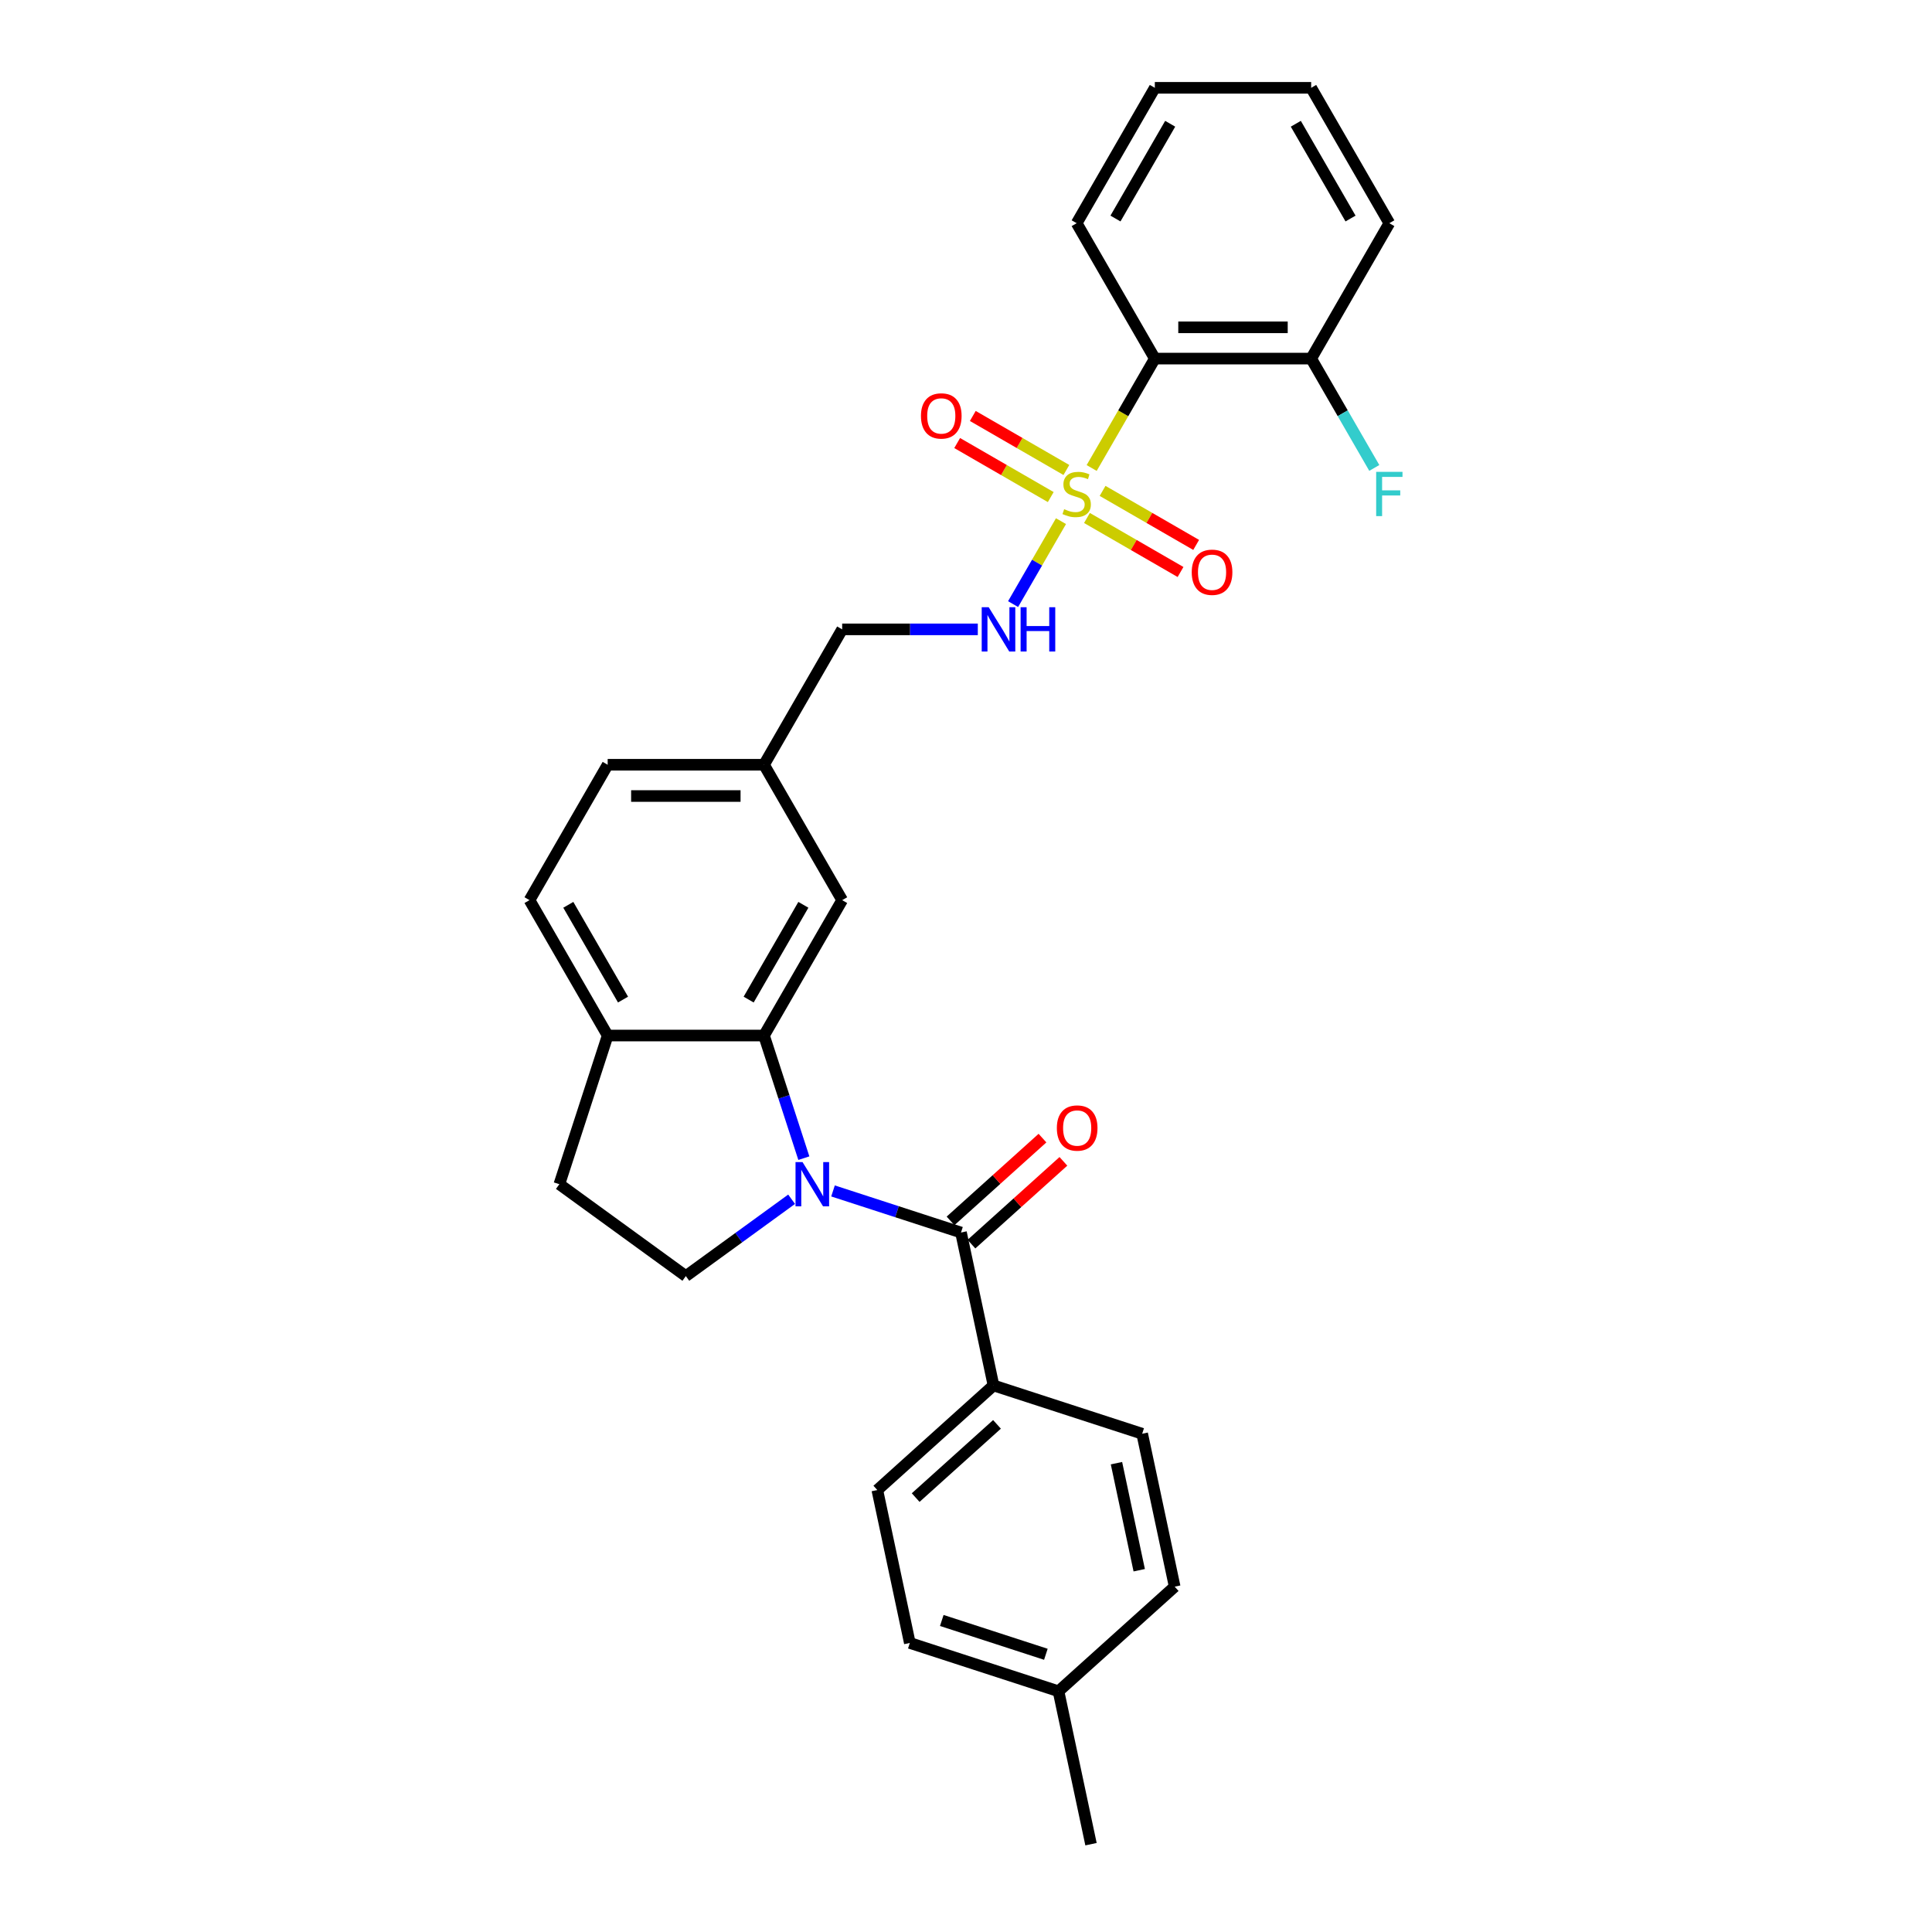 <?xml version='1.0' encoding='iso-8859-1'?>
<svg version='1.1' baseProfile='full'
              xmlns='http://www.w3.org/2000/svg'
                      xmlns:rdkit='http://www.rdkit.org/xml'
                      xmlns:xlink='http://www.w3.org/1999/xlink'
                  xml:space='preserve'
width='1000px' height='1000px' viewBox='0 0 1000 1000'>
<!-- END OF HEADER -->
<rect style='opacity:1.0;fill:#FFFFFF;stroke:none' width='1000' height='1000' x='0' y='0'> </rect>
<path class='bond-3' d='M 565.046,242.235 L 581.393,213.921' style='fill:none;fill-rule:evenodd;stroke:#CCCC00;stroke-width:6px;stroke-linecap:butt;stroke-linejoin:miter;stroke-opacity:1' />
<path class='bond-3' d='M 581.393,213.921 L 597.74,185.607' style='fill:none;fill-rule:evenodd;stroke:#000000;stroke-width:6px;stroke-linecap:butt;stroke-linejoin:miter;stroke-opacity:1' />
<path class='bond-4' d='M 549.162,269.747 L 536.767,291.216' style='fill:none;fill-rule:evenodd;stroke:#CCCC00;stroke-width:6px;stroke-linecap:butt;stroke-linejoin:miter;stroke-opacity:1' />
<path class='bond-4' d='M 536.767,291.216 L 524.371,312.685' style='fill:none;fill-rule:evenodd;stroke:#0000FF;stroke-width:6px;stroke-linecap:butt;stroke-linejoin:miter;stroke-opacity:1' />
<path class='bond-7' d='M 551.957,243.266 L 527.74,229.284' style='fill:none;fill-rule:evenodd;stroke:#CCCC00;stroke-width:6px;stroke-linecap:butt;stroke-linejoin:miter;stroke-opacity:1' />
<path class='bond-7' d='M 527.74,229.284 L 503.522,215.302' style='fill:none;fill-rule:evenodd;stroke:#FF0000;stroke-width:6px;stroke-linecap:butt;stroke-linejoin:miter;stroke-opacity:1' />
<path class='bond-7' d='M 543.865,257.281 L 519.648,243.299' style='fill:none;fill-rule:evenodd;stroke:#CCCC00;stroke-width:6px;stroke-linecap:butt;stroke-linejoin:miter;stroke-opacity:1' />
<path class='bond-7' d='M 519.648,243.299 L 495.431,229.317' style='fill:none;fill-rule:evenodd;stroke:#FF0000;stroke-width:6px;stroke-linecap:butt;stroke-linejoin:miter;stroke-opacity:1' />
<path class='bond-8' d='M 562.606,268.101 L 586.823,282.083' style='fill:none;fill-rule:evenodd;stroke:#CCCC00;stroke-width:6px;stroke-linecap:butt;stroke-linejoin:miter;stroke-opacity:1' />
<path class='bond-8' d='M 586.823,282.083 L 611.04,296.064' style='fill:none;fill-rule:evenodd;stroke:#FF0000;stroke-width:6px;stroke-linecap:butt;stroke-linejoin:miter;stroke-opacity:1' />
<path class='bond-8' d='M 570.697,254.086 L 594.914,268.067' style='fill:none;fill-rule:evenodd;stroke:#CCCC00;stroke-width:6px;stroke-linecap:butt;stroke-linejoin:miter;stroke-opacity:1' />
<path class='bond-8' d='M 594.914,268.067 L 619.132,282.049' style='fill:none;fill-rule:evenodd;stroke:#FF0000;stroke-width:6px;stroke-linecap:butt;stroke-linejoin:miter;stroke-opacity:1' />
<path class='bond-0' d='M 416.072,599.464 L 405.759,567.726' style='fill:none;fill-rule:evenodd;stroke:#0000FF;stroke-width:6px;stroke-linecap:butt;stroke-linejoin:miter;stroke-opacity:1' />
<path class='bond-0' d='M 405.759,567.726 L 395.447,535.988' style='fill:none;fill-rule:evenodd;stroke:#000000;stroke-width:6px;stroke-linecap:butt;stroke-linejoin:miter;stroke-opacity:1' />
<path class='bond-1' d='M 431.165,616.426 L 464.287,627.188' style='fill:none;fill-rule:evenodd;stroke:#0000FF;stroke-width:6px;stroke-linecap:butt;stroke-linejoin:miter;stroke-opacity:1' />
<path class='bond-1' d='M 464.287,627.188 L 497.409,637.95' style='fill:none;fill-rule:evenodd;stroke:#000000;stroke-width:6px;stroke-linecap:butt;stroke-linejoin:miter;stroke-opacity:1' />
<path class='bond-5' d='M 409.738,620.729 L 382.363,640.618' style='fill:none;fill-rule:evenodd;stroke:#0000FF;stroke-width:6px;stroke-linecap:butt;stroke-linejoin:miter;stroke-opacity:1' />
<path class='bond-5' d='M 382.363,640.618 L 354.988,660.507' style='fill:none;fill-rule:evenodd;stroke:#000000;stroke-width:6px;stroke-linecap:butt;stroke-linejoin:miter;stroke-opacity:1' />
<path class='bond-6' d='M 497.409,637.95 L 514.232,717.099' style='fill:none;fill-rule:evenodd;stroke:#000000;stroke-width:6px;stroke-linecap:butt;stroke-linejoin:miter;stroke-opacity:1' />
<path class='bond-12' d='M 502.823,643.963 L 526.618,622.538' style='fill:none;fill-rule:evenodd;stroke:#000000;stroke-width:6px;stroke-linecap:butt;stroke-linejoin:miter;stroke-opacity:1' />
<path class='bond-12' d='M 526.618,622.538 L 550.414,601.112' style='fill:none;fill-rule:evenodd;stroke:#FF0000;stroke-width:6px;stroke-linecap:butt;stroke-linejoin:miter;stroke-opacity:1' />
<path class='bond-12' d='M 491.994,631.937 L 515.79,610.511' style='fill:none;fill-rule:evenodd;stroke:#000000;stroke-width:6px;stroke-linecap:butt;stroke-linejoin:miter;stroke-opacity:1' />
<path class='bond-12' d='M 515.79,610.511 L 539.585,589.086' style='fill:none;fill-rule:evenodd;stroke:#FF0000;stroke-width:6px;stroke-linecap:butt;stroke-linejoin:miter;stroke-opacity:1' />
<path class='bond-2' d='M 395.447,535.988 L 435.906,465.912' style='fill:none;fill-rule:evenodd;stroke:#000000;stroke-width:6px;stroke-linecap:butt;stroke-linejoin:miter;stroke-opacity:1' />
<path class='bond-2' d='M 387.501,517.385 L 415.822,468.332' style='fill:none;fill-rule:evenodd;stroke:#000000;stroke-width:6px;stroke-linecap:butt;stroke-linejoin:miter;stroke-opacity:1' />
<path class='bond-30' d='M 395.447,535.988 L 314.53,535.988' style='fill:none;fill-rule:evenodd;stroke:#000000;stroke-width:6px;stroke-linecap:butt;stroke-linejoin:miter;stroke-opacity:1' />
<path class='bond-10' d='M 597.74,185.607 L 678.657,185.607' style='fill:none;fill-rule:evenodd;stroke:#000000;stroke-width:6px;stroke-linecap:butt;stroke-linejoin:miter;stroke-opacity:1' />
<path class='bond-10' d='M 609.877,169.424 L 666.519,169.424' style='fill:none;fill-rule:evenodd;stroke:#000000;stroke-width:6px;stroke-linecap:butt;stroke-linejoin:miter;stroke-opacity:1' />
<path class='bond-24' d='M 597.74,185.607 L 557.281,115.531' style='fill:none;fill-rule:evenodd;stroke:#000000;stroke-width:6px;stroke-linecap:butt;stroke-linejoin:miter;stroke-opacity:1' />
<path class='bond-18' d='M 506.109,325.76 L 471.007,325.76' style='fill:none;fill-rule:evenodd;stroke:#0000FF;stroke-width:6px;stroke-linecap:butt;stroke-linejoin:miter;stroke-opacity:1' />
<path class='bond-18' d='M 471.007,325.76 L 435.906,325.76' style='fill:none;fill-rule:evenodd;stroke:#000000;stroke-width:6px;stroke-linecap:butt;stroke-linejoin:miter;stroke-opacity:1' />
<path class='bond-31' d='M 354.988,660.507 L 289.525,612.945' style='fill:none;fill-rule:evenodd;stroke:#000000;stroke-width:6px;stroke-linecap:butt;stroke-linejoin:miter;stroke-opacity:1' />
<path class='bond-15' d='M 514.232,717.099 L 454.099,771.243' style='fill:none;fill-rule:evenodd;stroke:#000000;stroke-width:6px;stroke-linecap:butt;stroke-linejoin:miter;stroke-opacity:1' />
<path class='bond-15' d='M 516.041,737.247 L 473.948,775.148' style='fill:none;fill-rule:evenodd;stroke:#000000;stroke-width:6px;stroke-linecap:butt;stroke-linejoin:miter;stroke-opacity:1' />
<path class='bond-16' d='M 514.232,717.099 L 591.189,742.104' style='fill:none;fill-rule:evenodd;stroke:#000000;stroke-width:6px;stroke-linecap:butt;stroke-linejoin:miter;stroke-opacity:1' />
<path class='bond-9' d='M 314.53,535.988 L 274.071,465.912' style='fill:none;fill-rule:evenodd;stroke:#000000;stroke-width:6px;stroke-linecap:butt;stroke-linejoin:miter;stroke-opacity:1' />
<path class='bond-9' d='M 322.476,517.385 L 294.155,468.332' style='fill:none;fill-rule:evenodd;stroke:#000000;stroke-width:6px;stroke-linecap:butt;stroke-linejoin:miter;stroke-opacity:1' />
<path class='bond-13' d='M 314.53,535.988 L 289.525,612.945' style='fill:none;fill-rule:evenodd;stroke:#000000;stroke-width:6px;stroke-linecap:butt;stroke-linejoin:miter;stroke-opacity:1' />
<path class='bond-19' d='M 678.657,185.607 L 694.995,213.905' style='fill:none;fill-rule:evenodd;stroke:#000000;stroke-width:6px;stroke-linecap:butt;stroke-linejoin:miter;stroke-opacity:1' />
<path class='bond-19' d='M 694.995,213.905 L 711.332,242.203' style='fill:none;fill-rule:evenodd;stroke:#33CCCC;stroke-width:6px;stroke-linecap:butt;stroke-linejoin:miter;stroke-opacity:1' />
<path class='bond-25' d='M 678.657,185.607 L 719.115,115.531' style='fill:none;fill-rule:evenodd;stroke:#000000;stroke-width:6px;stroke-linecap:butt;stroke-linejoin:miter;stroke-opacity:1' />
<path class='bond-11' d='M 435.906,465.912 L 395.447,395.836' style='fill:none;fill-rule:evenodd;stroke:#000000;stroke-width:6px;stroke-linecap:butt;stroke-linejoin:miter;stroke-opacity:1' />
<path class='bond-14' d='M 274.071,465.912 L 314.53,395.836' style='fill:none;fill-rule:evenodd;stroke:#000000;stroke-width:6px;stroke-linecap:butt;stroke-linejoin:miter;stroke-opacity:1' />
<path class='bond-21' d='M 454.099,771.243 L 470.923,850.392' style='fill:none;fill-rule:evenodd;stroke:#000000;stroke-width:6px;stroke-linecap:butt;stroke-linejoin:miter;stroke-opacity:1' />
<path class='bond-22' d='M 591.189,742.104 L 608.012,821.252' style='fill:none;fill-rule:evenodd;stroke:#000000;stroke-width:6px;stroke-linecap:butt;stroke-linejoin:miter;stroke-opacity:1' />
<path class='bond-22' d='M 577.883,757.341 L 589.659,812.745' style='fill:none;fill-rule:evenodd;stroke:#000000;stroke-width:6px;stroke-linecap:butt;stroke-linejoin:miter;stroke-opacity:1' />
<path class='bond-17' d='M 395.447,395.836 L 435.906,325.76' style='fill:none;fill-rule:evenodd;stroke:#000000;stroke-width:6px;stroke-linecap:butt;stroke-linejoin:miter;stroke-opacity:1' />
<path class='bond-20' d='M 395.447,395.836 L 314.53,395.836' style='fill:none;fill-rule:evenodd;stroke:#000000;stroke-width:6px;stroke-linecap:butt;stroke-linejoin:miter;stroke-opacity:1' />
<path class='bond-20' d='M 383.309,412.019 L 326.667,412.019' style='fill:none;fill-rule:evenodd;stroke:#000000;stroke-width:6px;stroke-linecap:butt;stroke-linejoin:miter;stroke-opacity:1' />
<path class='bond-32' d='M 470.923,850.392 L 547.879,875.397' style='fill:none;fill-rule:evenodd;stroke:#000000;stroke-width:6px;stroke-linecap:butt;stroke-linejoin:miter;stroke-opacity:1' />
<path class='bond-32' d='M 487.467,838.751 L 541.337,856.255' style='fill:none;fill-rule:evenodd;stroke:#000000;stroke-width:6px;stroke-linecap:butt;stroke-linejoin:miter;stroke-opacity:1' />
<path class='bond-23' d='M 608.012,821.252 L 547.879,875.397' style='fill:none;fill-rule:evenodd;stroke:#000000;stroke-width:6px;stroke-linecap:butt;stroke-linejoin:miter;stroke-opacity:1' />
<path class='bond-26' d='M 547.879,875.397 L 564.703,954.545' style='fill:none;fill-rule:evenodd;stroke:#000000;stroke-width:6px;stroke-linecap:butt;stroke-linejoin:miter;stroke-opacity:1' />
<path class='bond-27' d='M 557.281,115.531 L 597.74,45.455' style='fill:none;fill-rule:evenodd;stroke:#000000;stroke-width:6px;stroke-linecap:butt;stroke-linejoin:miter;stroke-opacity:1' />
<path class='bond-27' d='M 577.365,113.111 L 605.686,64.058' style='fill:none;fill-rule:evenodd;stroke:#000000;stroke-width:6px;stroke-linecap:butt;stroke-linejoin:miter;stroke-opacity:1' />
<path class='bond-29' d='M 719.115,115.531 L 678.657,45.455' style='fill:none;fill-rule:evenodd;stroke:#000000;stroke-width:6px;stroke-linecap:butt;stroke-linejoin:miter;stroke-opacity:1' />
<path class='bond-29' d='M 699.031,113.111 L 670.71,64.058' style='fill:none;fill-rule:evenodd;stroke:#000000;stroke-width:6px;stroke-linecap:butt;stroke-linejoin:miter;stroke-opacity:1' />
<path class='bond-28' d='M 597.74,45.455 L 678.657,45.455' style='fill:none;fill-rule:evenodd;stroke:#000000;stroke-width:6px;stroke-linecap:butt;stroke-linejoin:miter;stroke-opacity:1' />
<path  class='atom-0' d='M 550.808 263.549
Q 551.067 263.646, 552.135 264.099
Q 553.203 264.552, 554.368 264.843
Q 555.566 265.102, 556.731 265.102
Q 558.9 265.102, 560.162 264.066
Q 561.424 262.998, 561.424 261.153
Q 561.424 259.891, 560.777 259.114
Q 560.162 258.337, 559.191 257.917
Q 558.22 257.496, 556.602 257.01
Q 554.562 256.395, 553.332 255.813
Q 552.135 255.23, 551.261 254
Q 550.419 252.77, 550.419 250.699
Q 550.419 247.818, 552.361 246.038
Q 554.336 244.258, 558.22 244.258
Q 560.874 244.258, 563.884 245.52
L 563.14 248.012
Q 560.388 246.88, 558.317 246.88
Q 556.084 246.88, 554.854 247.818
Q 553.624 248.724, 553.656 250.31
Q 553.656 251.54, 554.271 252.285
Q 554.918 253.029, 555.825 253.45
Q 556.763 253.871, 558.317 254.356
Q 560.388 255.004, 561.618 255.651
Q 562.848 256.298, 563.722 257.625
Q 564.628 258.92, 564.628 261.153
Q 564.628 264.325, 562.492 266.041
Q 560.388 267.724, 556.86 267.724
Q 554.821 267.724, 553.268 267.271
Q 551.746 266.85, 549.934 266.105
L 550.808 263.549
' fill='#CCCC00'/>
<path  class='atom-1' d='M 415.386 601.487
L 422.895 613.625
Q 423.64 614.822, 424.837 616.991
Q 426.035 619.16, 426.1 619.289
L 426.1 601.487
L 429.142 601.487
L 429.142 624.403
L 426.003 624.403
L 417.943 611.133
Q 417.005 609.579, 416.001 607.799
Q 415.03 606.019, 414.739 605.468
L 414.739 624.403
L 411.761 624.403
L 411.761 601.487
L 415.386 601.487
' fill='#0000FF'/>
<path  class='atom-5' d='M 511.757 314.302
L 519.266 326.439
Q 520.011 327.637, 521.208 329.805
Q 522.406 331.974, 522.471 332.104
L 522.471 314.302
L 525.513 314.302
L 525.513 337.217
L 522.374 337.217
L 514.314 323.947
Q 513.376 322.393, 512.372 320.613
Q 511.401 318.833, 511.11 318.283
L 511.11 337.217
L 508.132 337.217
L 508.132 314.302
L 511.757 314.302
' fill='#0000FF'/>
<path  class='atom-5' d='M 528.264 314.302
L 531.372 314.302
L 531.372 324.044
L 543.088 324.044
L 543.088 314.302
L 546.196 314.302
L 546.196 337.217
L 543.088 337.217
L 543.088 326.634
L 531.372 326.634
L 531.372 337.217
L 528.264 337.217
L 528.264 314.302
' fill='#0000FF'/>
<path  class='atom-8' d='M 476.686 215.29
Q 476.686 209.787, 479.405 206.712
Q 482.123 203.637, 487.205 203.637
Q 492.287 203.637, 495.005 206.712
Q 497.724 209.787, 497.724 215.29
Q 497.724 220.857, 494.973 224.029
Q 492.222 227.168, 487.205 227.168
Q 482.156 227.168, 479.405 224.029
Q 476.686 220.889, 476.686 215.29
M 487.205 224.579
Q 490.701 224.579, 492.578 222.248
Q 494.487 219.886, 494.487 215.29
Q 494.487 210.791, 492.578 208.525
Q 490.701 206.227, 487.205 206.227
Q 483.709 206.227, 481.8 208.493
Q 479.922 210.758, 479.922 215.29
Q 479.922 219.918, 481.8 222.248
Q 483.709 224.579, 487.205 224.579
' fill='#FF0000'/>
<path  class='atom-9' d='M 616.838 296.207
Q 616.838 290.704, 619.557 287.629
Q 622.276 284.555, 627.357 284.555
Q 632.439 284.555, 635.158 287.629
Q 637.877 290.704, 637.877 296.207
Q 637.877 301.774, 635.126 304.946
Q 632.374 308.085, 627.357 308.085
Q 622.308 308.085, 619.557 304.946
Q 616.838 301.806, 616.838 296.207
M 627.357 305.496
Q 630.853 305.496, 632.73 303.166
Q 634.64 300.803, 634.64 296.207
Q 634.64 291.708, 632.73 289.442
Q 630.853 287.144, 627.357 287.144
Q 623.862 287.144, 621.952 289.41
Q 620.075 291.675, 620.075 296.207
Q 620.075 300.835, 621.952 303.166
Q 623.862 305.496, 627.357 305.496
' fill='#FF0000'/>
<path  class='atom-13' d='M 547.022 583.871
Q 547.022 578.368, 549.741 575.293
Q 552.46 572.219, 557.542 572.219
Q 562.623 572.219, 565.342 575.293
Q 568.061 578.368, 568.061 583.871
Q 568.061 589.438, 565.31 592.61
Q 562.559 595.749, 557.542 595.749
Q 552.492 595.749, 549.741 592.61
Q 547.022 589.47, 547.022 583.871
M 557.542 593.16
Q 561.037 593.16, 562.915 590.829
Q 564.824 588.467, 564.824 583.871
Q 564.824 579.372, 562.915 577.106
Q 561.037 574.808, 557.542 574.808
Q 554.046 574.808, 552.136 577.074
Q 550.259 579.339, 550.259 583.871
Q 550.259 588.499, 552.136 590.829
Q 554.046 593.16, 557.542 593.16
' fill='#FF0000'/>
<path  class='atom-20' d='M 712.302 244.225
L 725.929 244.225
L 725.929 246.847
L 715.377 246.847
L 715.377 253.806
L 724.763 253.806
L 724.763 256.46
L 715.377 256.46
L 715.377 267.141
L 712.302 267.141
L 712.302 244.225
' fill='#33CCCC'/>
</svg>
